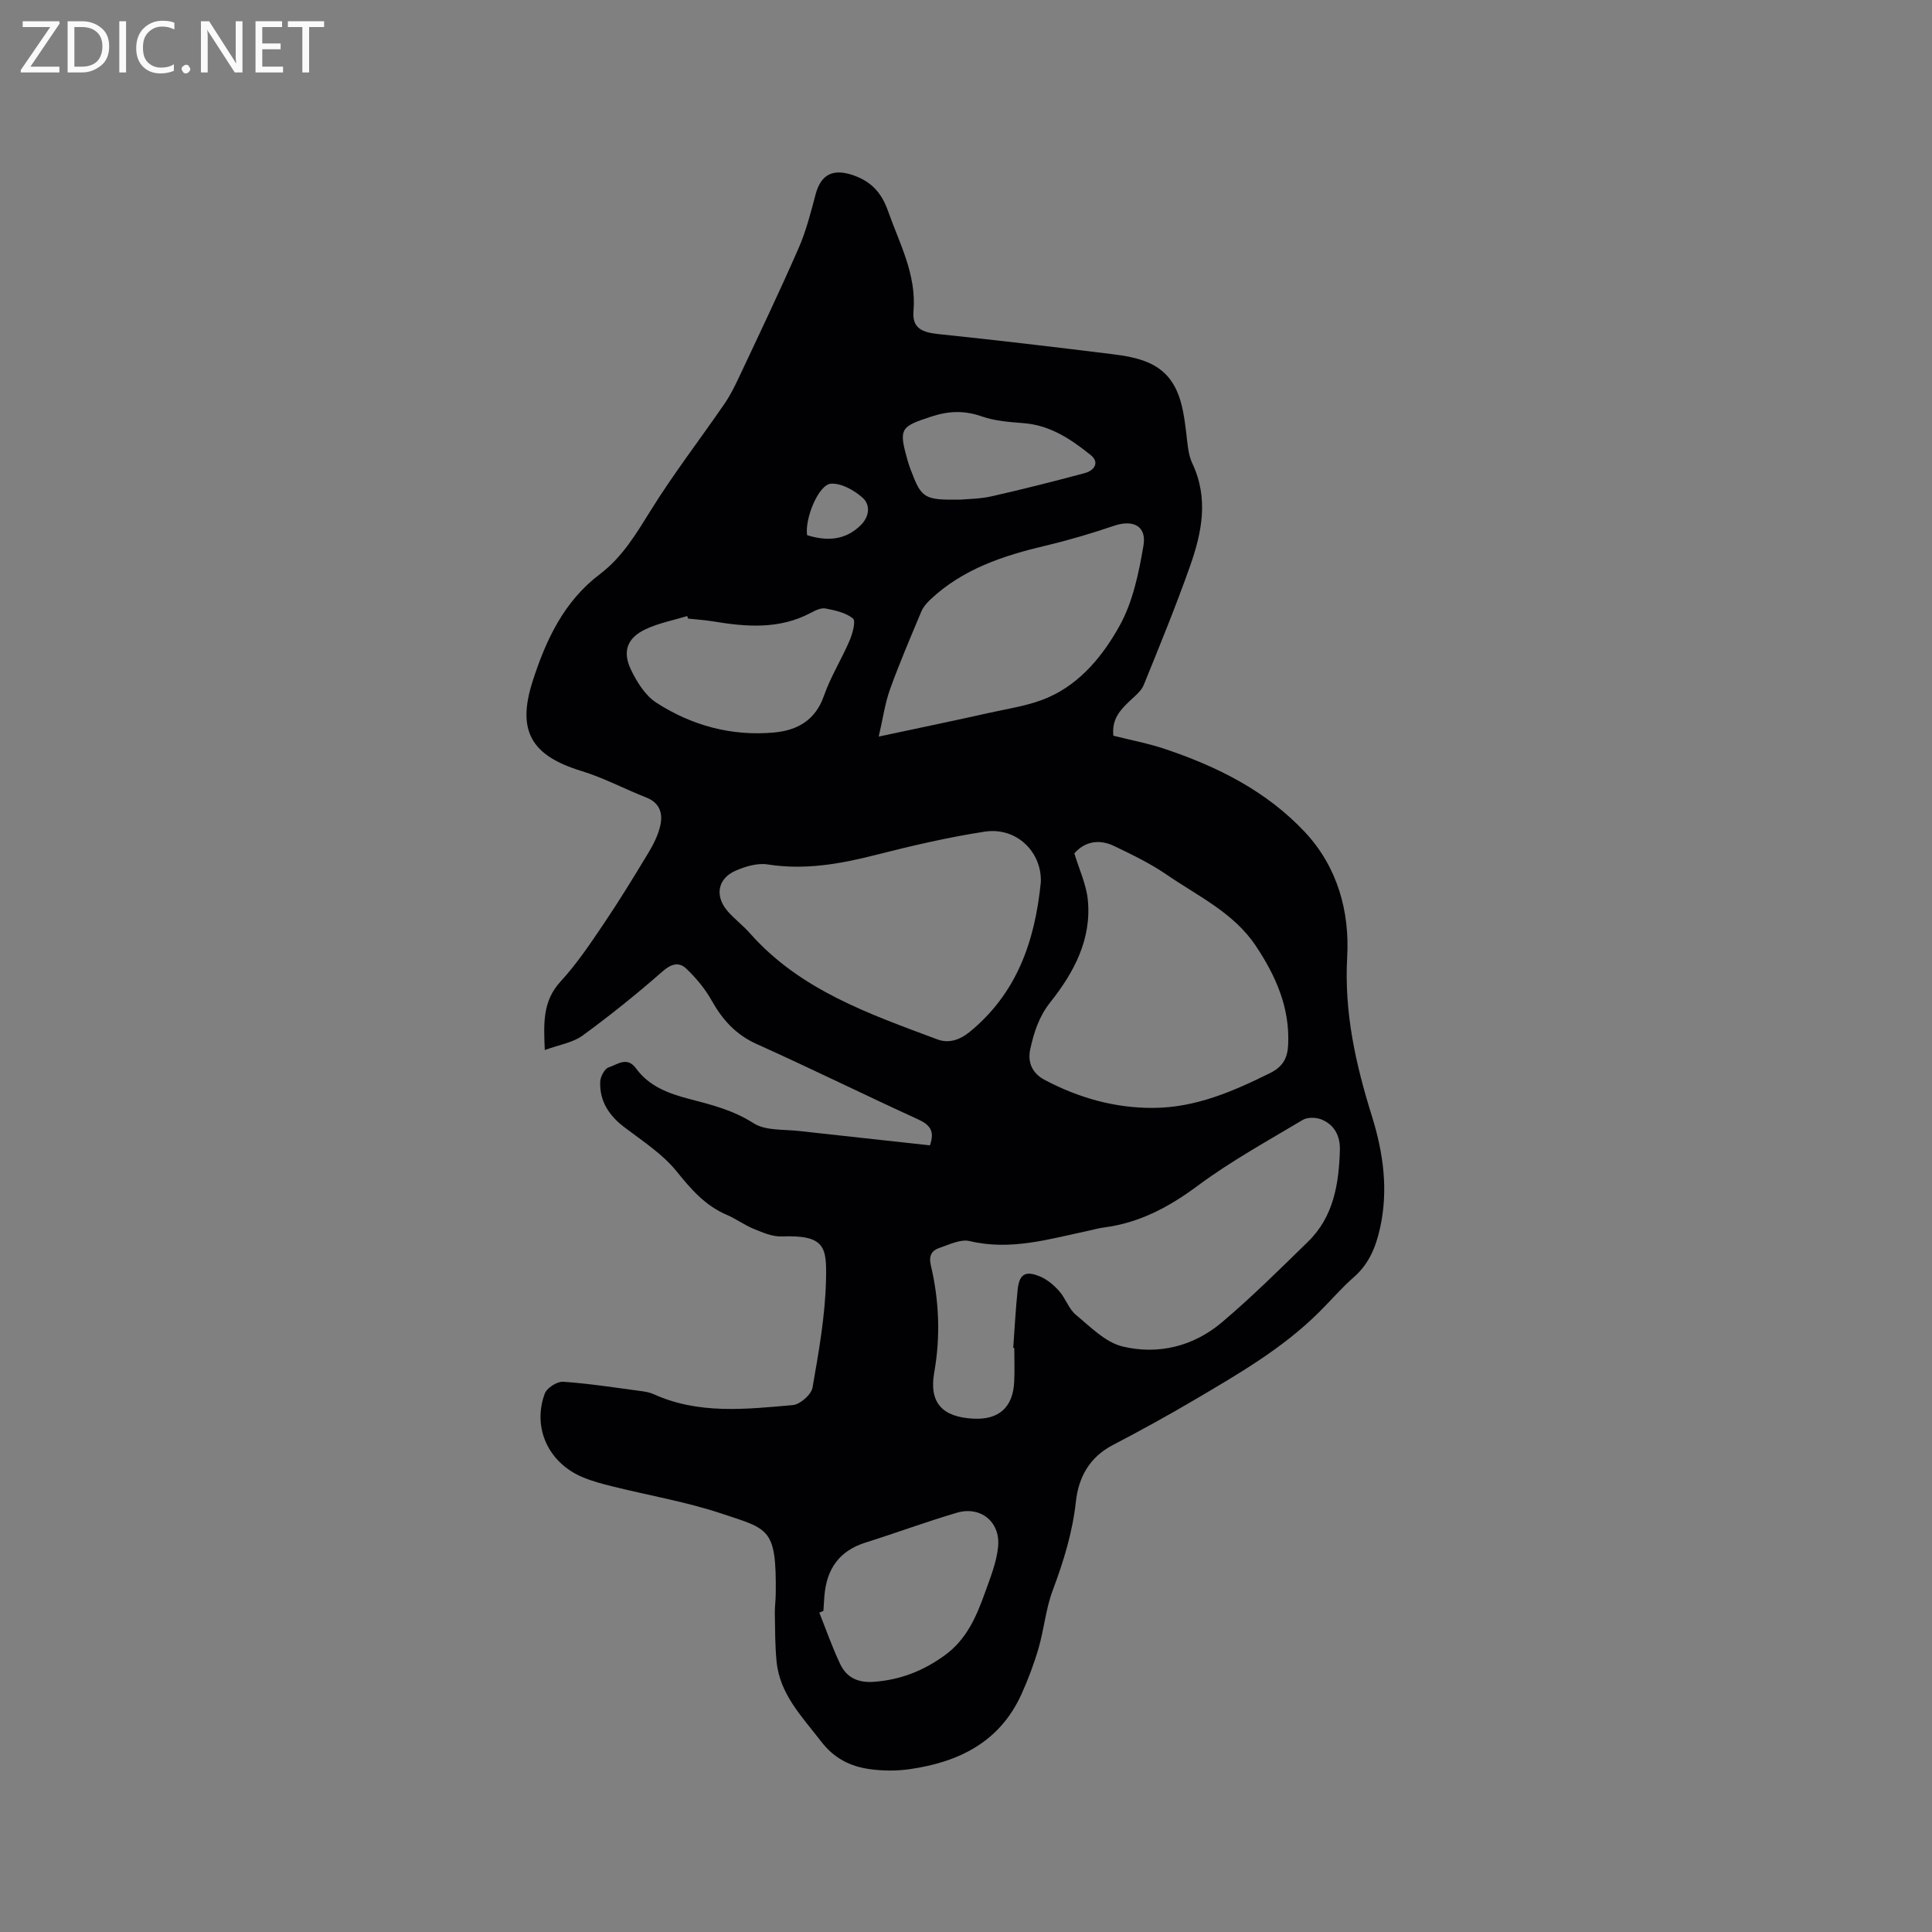 <svg enable-background="new 0 0 400 400" viewBox="0 0 400 400" xmlns="http://www.w3.org/2000/svg"><rect x="0" y="0" width="400" height="400" fill="#808080" stroke="none"/><path d="m192.53 237.13c1.06-2.97-.01-4.26-2.47-5.39-11.17-5.1-22.19-10.55-33.39-15.58-4.34-1.95-7.1-5.04-9.35-9.05-1.36-2.42-3.22-4.65-5.24-6.57-1.51-1.44-3.11-1-4.92.59-5.32 4.67-10.85 9.12-16.57 13.29-2.02 1.47-4.81 1.88-7.8 2.98-.23-5.56-.48-10.11 3.28-14.2 3.35-3.64 6.14-7.82 8.92-11.93 3.25-4.82 6.29-9.79 9.29-14.77 1.02-1.7 1.95-3.55 2.4-5.46.6-2.55 0-4.79-2.87-5.92-4.52-1.78-8.86-4.1-13.48-5.51-10.31-3.16-13.35-8.27-10.07-18.51 2.74-8.56 6.48-16.59 13.94-22.23 4.67-3.53 7.53-8.39 10.58-13.28 4.69-7.54 10.14-14.61 15.18-21.94 1.19-1.72 2.14-3.63 3.03-5.52 4.17-8.87 8.4-17.72 12.33-26.7 1.56-3.55 2.53-7.38 3.53-11.15 1.14-4.31 3.75-5.45 7.96-3.94 3.73 1.34 5.75 3.69 7.05 7.36 2.38 6.75 5.9 13.09 5.27 20.7-.29 3.47 1.63 4.4 5.17 4.77 12 1.24 23.98 2.67 35.95 4.15 2.59.32 5.29.76 7.63 1.81 6.1 2.75 6.98 8.53 7.7 14.33.27 2.2.37 4.57 1.29 6.51 3.42 7.25 1.95 14.36-.51 21.31-2.93 8.28-6.26 16.41-9.57 24.55-.52 1.27-1.81 2.27-2.86 3.27-1.97 1.86-3.78 3.76-3.42 7.22 3.5.89 7.22 1.58 10.78 2.78 10.85 3.65 20.95 8.71 28.89 17.19 6.76 7.23 9.27 16.47 8.74 25.87-.64 11.51 1.77 22.2 5.12 32.93 2.36 7.57 3.44 15.28 1.68 23.19-.87 3.9-2.28 7.4-5.42 10.14-2.55 2.23-4.76 4.83-7.17 7.22-7.56 7.53-16.72 12.82-25.8 18.17-5.56 3.28-11.23 6.39-16.95 9.38-4.81 2.51-7.08 6.66-7.63 11.71-.7 6.39-2.55 12.37-4.79 18.35-1.44 3.82-1.79 8.04-2.94 12-.94 3.24-2.14 6.42-3.53 9.5-4.49 9.93-12.99 14.09-23.17 15.54-2.68.38-5.5.37-8.19 0-4.04-.55-7.42-2.21-10.12-5.73-3.94-5.14-8.6-9.78-9.24-16.66-.31-3.26-.29-6.55-.35-9.83-.02-1.37.18-2.75.19-4.13.15-13.6-1.38-13.29-11.24-16.58-7.3-2.43-14.97-3.73-22.46-5.59-2.15-.53-4.32-1.1-6.35-1.96-7.03-2.99-10.37-10.2-7.78-17.27.43-1.18 2.56-2.55 3.82-2.46 5.45.37 10.87 1.23 16.29 1.95.83.11 1.69.28 2.45.62 9.32 4.23 19.1 3.11 28.79 2.26 1.51-.13 3.83-2.16 4.09-3.6 1.3-7.45 2.65-14.97 2.8-22.5.13-6.58-.16-9.16-9.19-8.82-1.9.07-3.91-.8-5.75-1.55-1.95-.8-3.69-2.1-5.63-2.93-4.44-1.9-7.35-5.25-10.34-8.96-2.91-3.62-7.05-6.29-10.83-9.16-3.18-2.41-5.14-5.38-5.02-9.37.03-1.08.92-2.78 1.77-3.04 1.77-.54 3.77-2.36 5.66.23 2.7 3.72 6.78 5.22 11.07 6.33 4.57 1.19 9.06 2.32 13.24 5 2.5 1.61 6.31 1.25 9.54 1.63 8.96 1 17.91 1.96 26.99 2.96zm17.47 41.95c-.07-.01-.15-.01-.22-.02.29-4.01.5-8.03.91-12.03.34-3.25 1.6-4.03 4.68-2.73 1.48.63 2.86 1.8 3.94 3.03 1.32 1.49 1.97 3.68 3.45 4.9 3.02 2.5 6.12 5.7 9.68 6.55 7.38 1.77 14.69-.04 20.56-5.02 6.21-5.26 12-11.01 17.83-16.7 5.3-5.18 6.38-12 6.58-18.99.08-2.84-1.13-5.27-3.91-6.33-1.1-.42-2.81-.45-3.77.12-7.35 4.39-14.91 8.55-21.76 13.64-5.93 4.4-12.05 7.68-19.38 8.63-1.15.15-2.28.48-3.41.72-8.05 1.71-15.98 4.12-24.43 2.1-1.89-.45-4.26.75-6.32 1.44-1.53.52-2.16 1.63-1.73 3.48 1.74 7.37 2.05 14.75.72 22.31-1.11 6.33 1.75 9.22 8.14 9.54 5.25.26 8.17-2.35 8.42-7.65.11-2.32.02-4.66.02-6.99zm12.43-102.4c1 3.32 2.45 6.37 2.78 9.53.85 8.22-2.86 15.13-7.72 21.25-2.39 3.01-3.41 6.23-4.18 9.73-.63 2.84.48 5.08 2.99 6.4 7.03 3.71 14.49 5.84 22.52 5.79 8.75-.06 16.45-3.41 24.11-7.2 2.71-1.34 3.64-3.14 3.77-5.88.37-7.68-2.56-14.25-6.69-20.45-4.58-6.89-11.98-10.3-18.48-14.77-3.37-2.32-7.13-4.13-10.84-5.91-3.18-1.54-6.14-.91-8.26 1.51zm-6.94 5.99c.26-6.17-4.95-11.52-11.66-10.48-7.61 1.17-15.15 2.94-22.63 4.84-7.35 1.87-14.63 3.14-22.27 1.94-2.11-.33-4.62.41-6.66 1.31-3.78 1.67-4.33 5.36-1.51 8.5 1.41 1.57 3.12 2.88 4.52 4.46 10.41 11.77 24.7 16.68 38.78 21.95 2.39.89 4.66.13 6.76-1.59 9.59-7.89 13.42-18.47 14.67-30.93zm-33.56-30.17c8.46-1.81 15.71-3.3 22.93-4.92 4.11-.92 8.4-1.52 12.2-3.2 6.72-2.97 11.37-8.74 14.76-14.86 2.73-4.93 3.95-10.88 4.92-16.54.7-4.06-2.13-5.46-6.04-4.14-4.68 1.59-9.44 3-14.25 4.14-8.75 2.07-17.12 4.83-23.84 11.16-.74.7-1.47 1.54-1.85 2.45-2.25 5.36-4.54 10.71-6.51 16.17-1.03 2.9-1.45 6.02-2.32 9.74zm-11.45 181.02c-.28.12-.57.24-.85.36 1.42 3.56 2.68 7.19 4.32 10.64 1.34 2.82 3.7 3.93 7.01 3.68 5.48-.4 10.21-2.28 14.63-5.48 4.5-3.25 6.53-7.95 8.29-12.84 1.13-3.17 2.46-6.4 2.77-9.69.48-5.14-3.66-8.43-8.52-7-6.38 1.88-12.64 4.2-18.98 6.2-5.42 1.71-8 5.49-8.46 10.96-.09 1.05-.14 2.11-.21 3.17zm-28.01-205.45c-.07-.17-.13-.35-.2-.52-2.88.88-5.9 1.45-8.6 2.72-3.76 1.76-4.86 4.53-3.07 8.31 1.23 2.58 2.98 5.41 5.28 6.9 7.36 4.75 15.62 6.99 24.43 6.17 4.73-.44 8.5-2.5 10.27-7.57 1.38-3.96 3.67-7.6 5.33-11.48.61-1.43 1.31-4.04.69-4.55-1.48-1.21-3.69-1.68-5.68-2.07-.91-.18-2.08.38-3 .87-6.56 3.52-13.45 2.94-20.41 1.78-1.66-.27-3.36-.37-5.04-.56zm56.44-24.63c1.39-.14 3.97-.13 6.42-.69 6.46-1.46 12.89-3.09 19.29-4.81 1.93-.52 3.11-2.19 1.19-3.73-4.03-3.24-8.32-6.14-13.78-6.59-2.93-.24-5.97-.43-8.7-1.39-3.59-1.26-6.83-1.18-10.42-.01-6.55 2.14-6.88 2.46-4.98 9.2.17.61.39 1.21.61 1.8 2.24 5.98 2.76 6.33 10.37 6.22zm-31.81 7.36c4.05 1.26 7.86 1.13 11.11-2.07 1.79-1.77 2.05-4.18.39-5.67-1.73-1.55-4.38-3.04-6.53-2.92-2.6.14-5.48 7.24-4.97 10.66z" fill="#010104"/><g fill="#fbfafa"><path d="m12.4 4.8-6.1 9h6v1.2h-8v-.5l6.1-8.9h-5.7v-1.2h7.6v.4z"/><path d="m14 15v-10.6h3c1.6 0 2.9.5 4 1.4s1.6 2.2 1.6 3.8-.5 3-1.6 3.9-2.4 1.5-4 1.5zm1.4-9.4v8.2h1.6c1.3 0 2.4-.4 3.1-1.1s1.1-1.8 1.1-3.1-.4-2.3-1.2-3-1.8-1-3.1-1z"/><path d="m26.1 4.4v10.6h-1.4v-10.6z"/><path d="m36.1 14.6c-.8.4-1.8.6-2.9.6-1.5 0-2.7-.5-3.6-1.4s-1.4-2.2-1.4-3.8c0-1.7.5-3.1 1.5-4.1s2.3-1.6 3.9-1.6c1 0 1.8.1 2.5.4v1.4c-.8-.4-1.6-.6-2.5-.6-1.2 0-2.1.4-2.9 1.2s-1.1 1.8-1.1 3.2c0 1.3.3 2.3 1 3s1.6 1.1 2.7 1.1c1 0 2-.2 2.7-.7v1.3z"/><path d="m37.6 14.3c0-.2.1-.5.3-.6s.4-.3.6-.3c.3 0 .5.1.6.3s.3.4.3.6-.1.4-.3.6-.4.3-.6.3c-.3 0-.5-.1-.6-.3s-.3-.4-.3-.6z"/><path d="m50.2 15h-1.6l-5.3-8.2c-.2-.2-.3-.5-.4-.7 0 .2.1.7.1 1.5v7.4h-1.4v-10.6h1.7l5.2 8.1c.2.4.4.6.4.7 0-.3-.1-.8-.1-1.5v-7.3h1.4z"/><path d="m58.6 15h-5.7v-10.6h5.5v1.2h-4.1v3.4h3.8v1.2h-3.8v3.6h4.3z"/><path d="m67.1 5.6h-3.1v9.4h-1.4v-9.4h-3v-1.2h7.5z"/></g></svg>